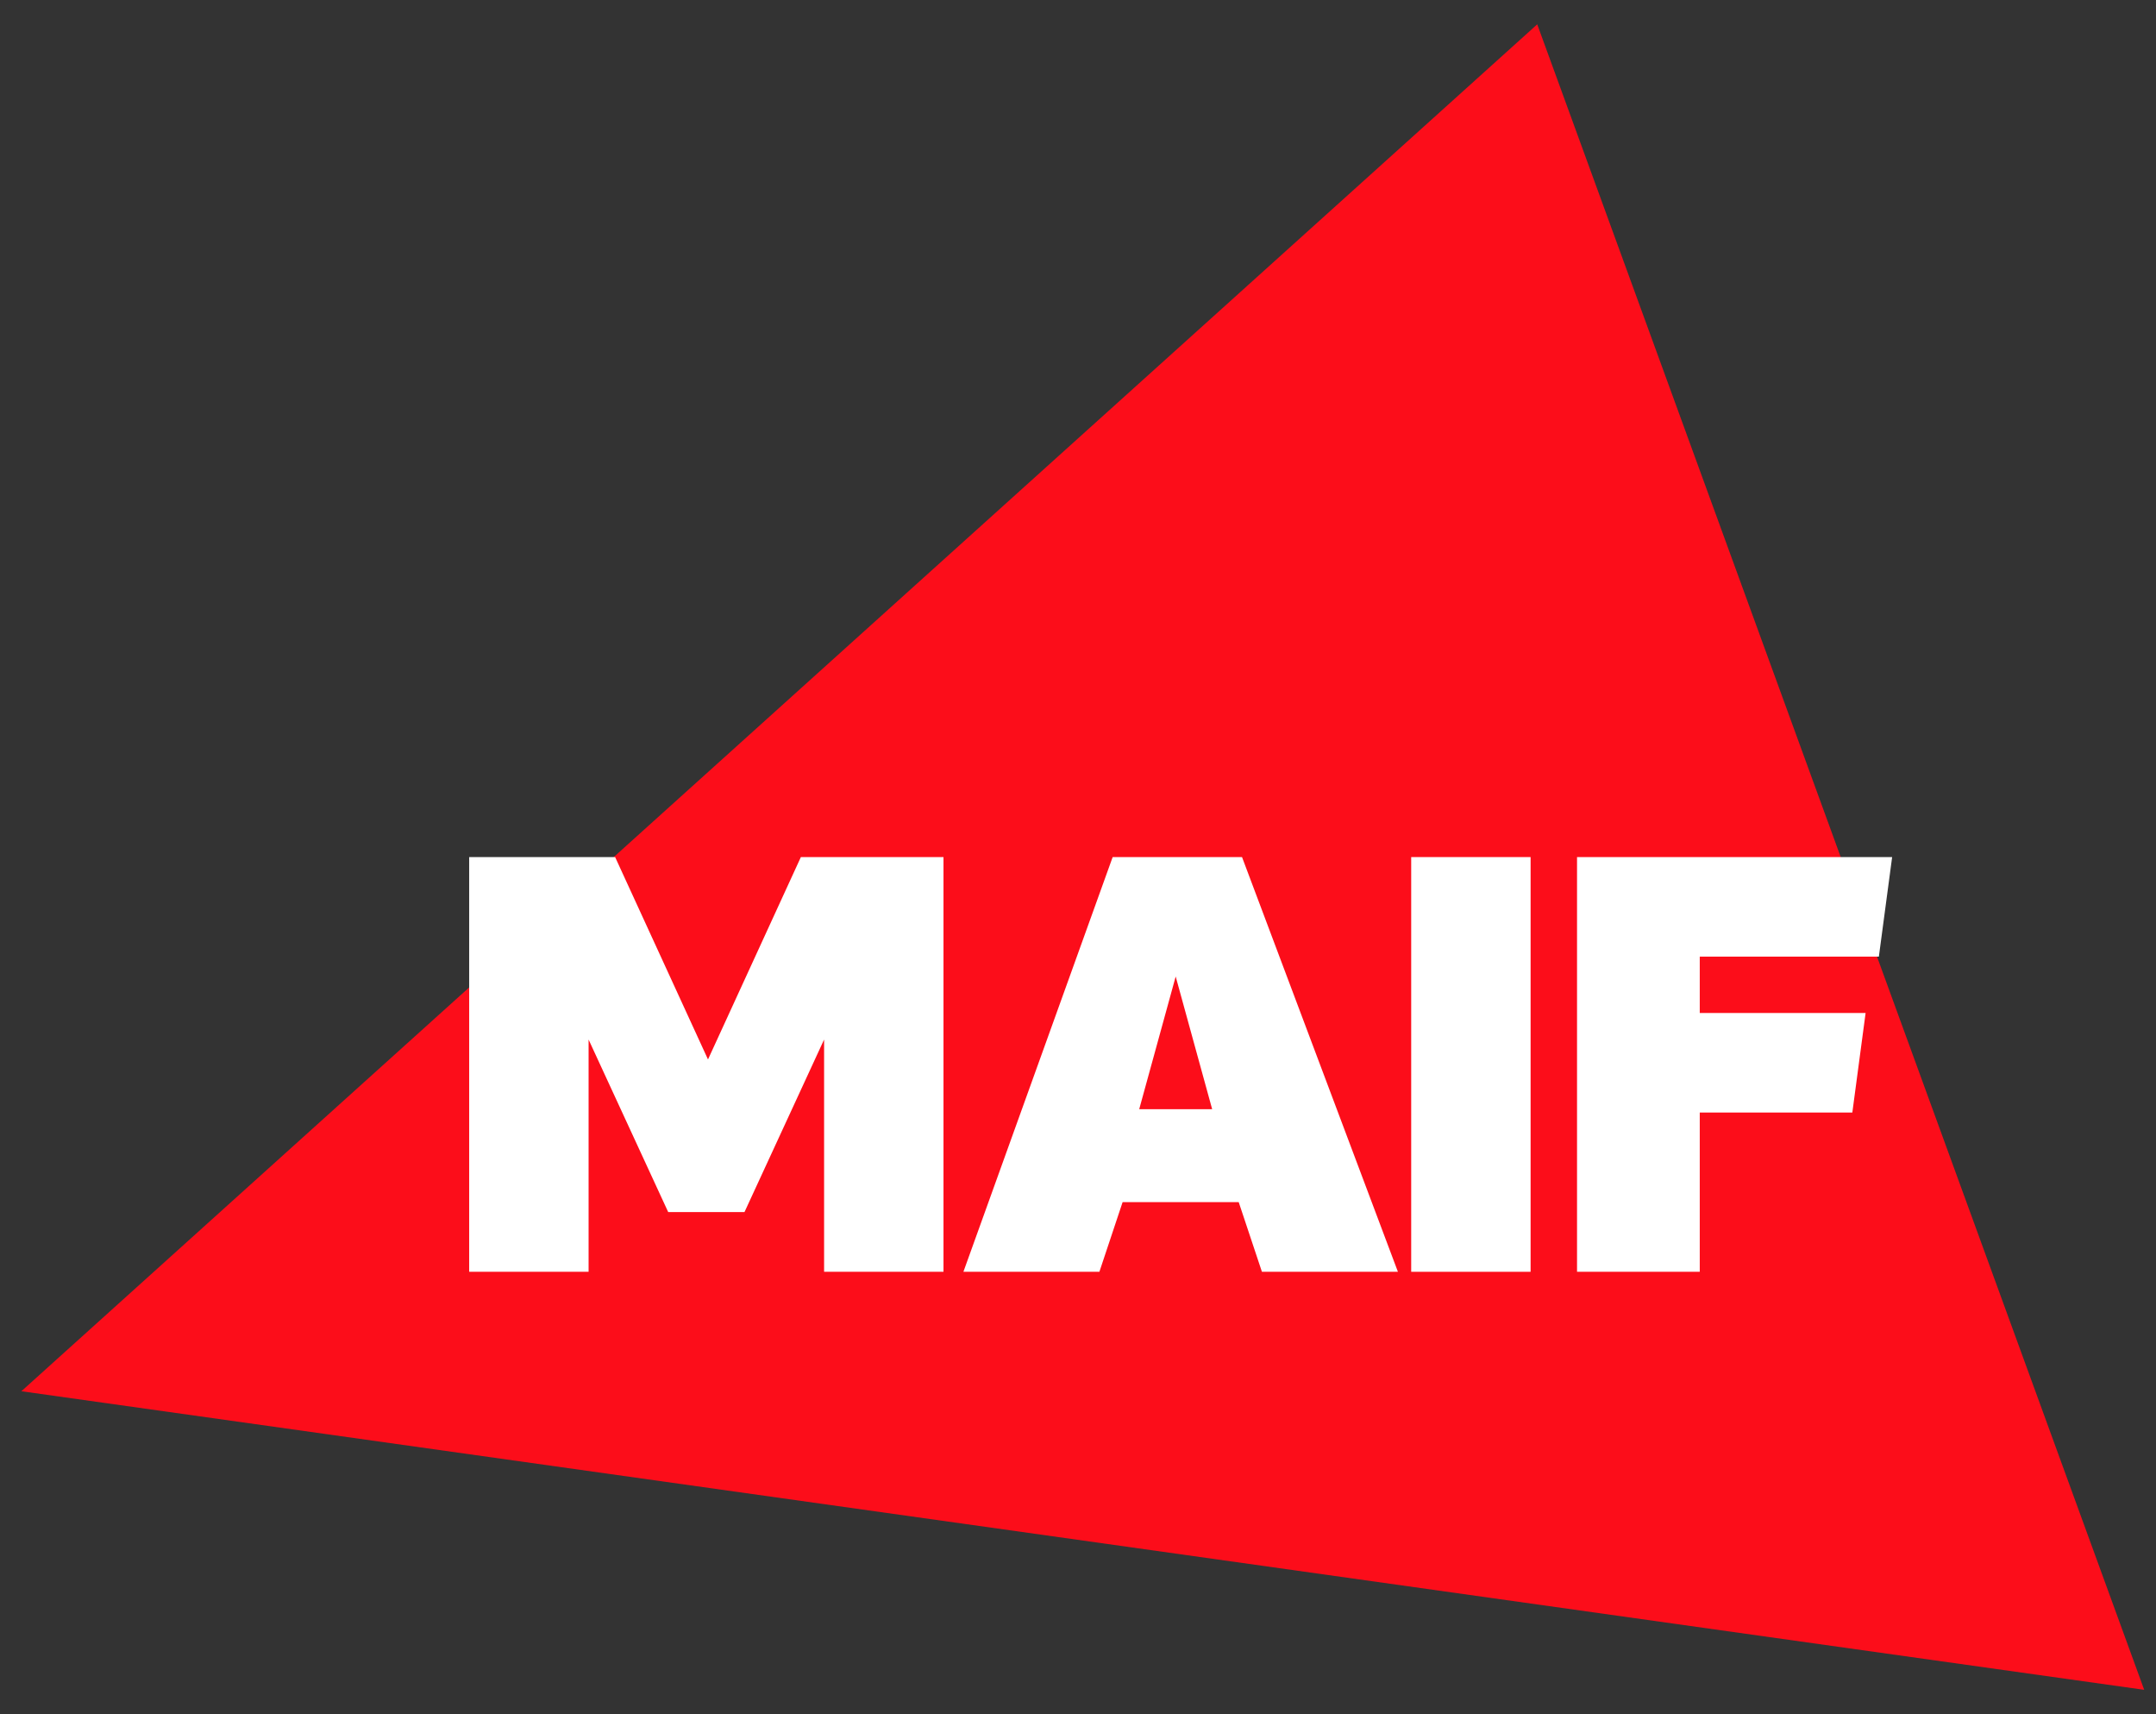 <svg xmlns="http://www.w3.org/2000/svg" width="78" height="62" viewBox="0 0 78 62" fill="none"><rect x="0" y="0" width="78" height="62" fill="#333333" stroke="none"/><path d="M77.573 61.12L55.614 0.88L0.773 50.32L77.573 61.12Z" fill="#FC0D1A"></path><path d="M51.054 31H55.374V46H51.054V31Z" fill="white"></path><path d="M41.214 40.12L42.534 35.32L43.854 40.12H41.214ZM40.254 31L34.854 46H39.774L40.614 43.48H44.814L45.654 46H50.574L44.934 31H40.254Z" fill="white"></path><path d="M16.974 46H21.294V37.6L24.174 43.84H26.934L29.814 37.6V46H34.134V31H28.974L25.614 38.32L22.254 31H16.974V46Z" fill="white"></path><path d="M57.054 31V46H61.494V40.24H67.014L67.494 36.64H61.494V34.6H67.974L68.454 31H57.054Z" fill="white"></path></svg>